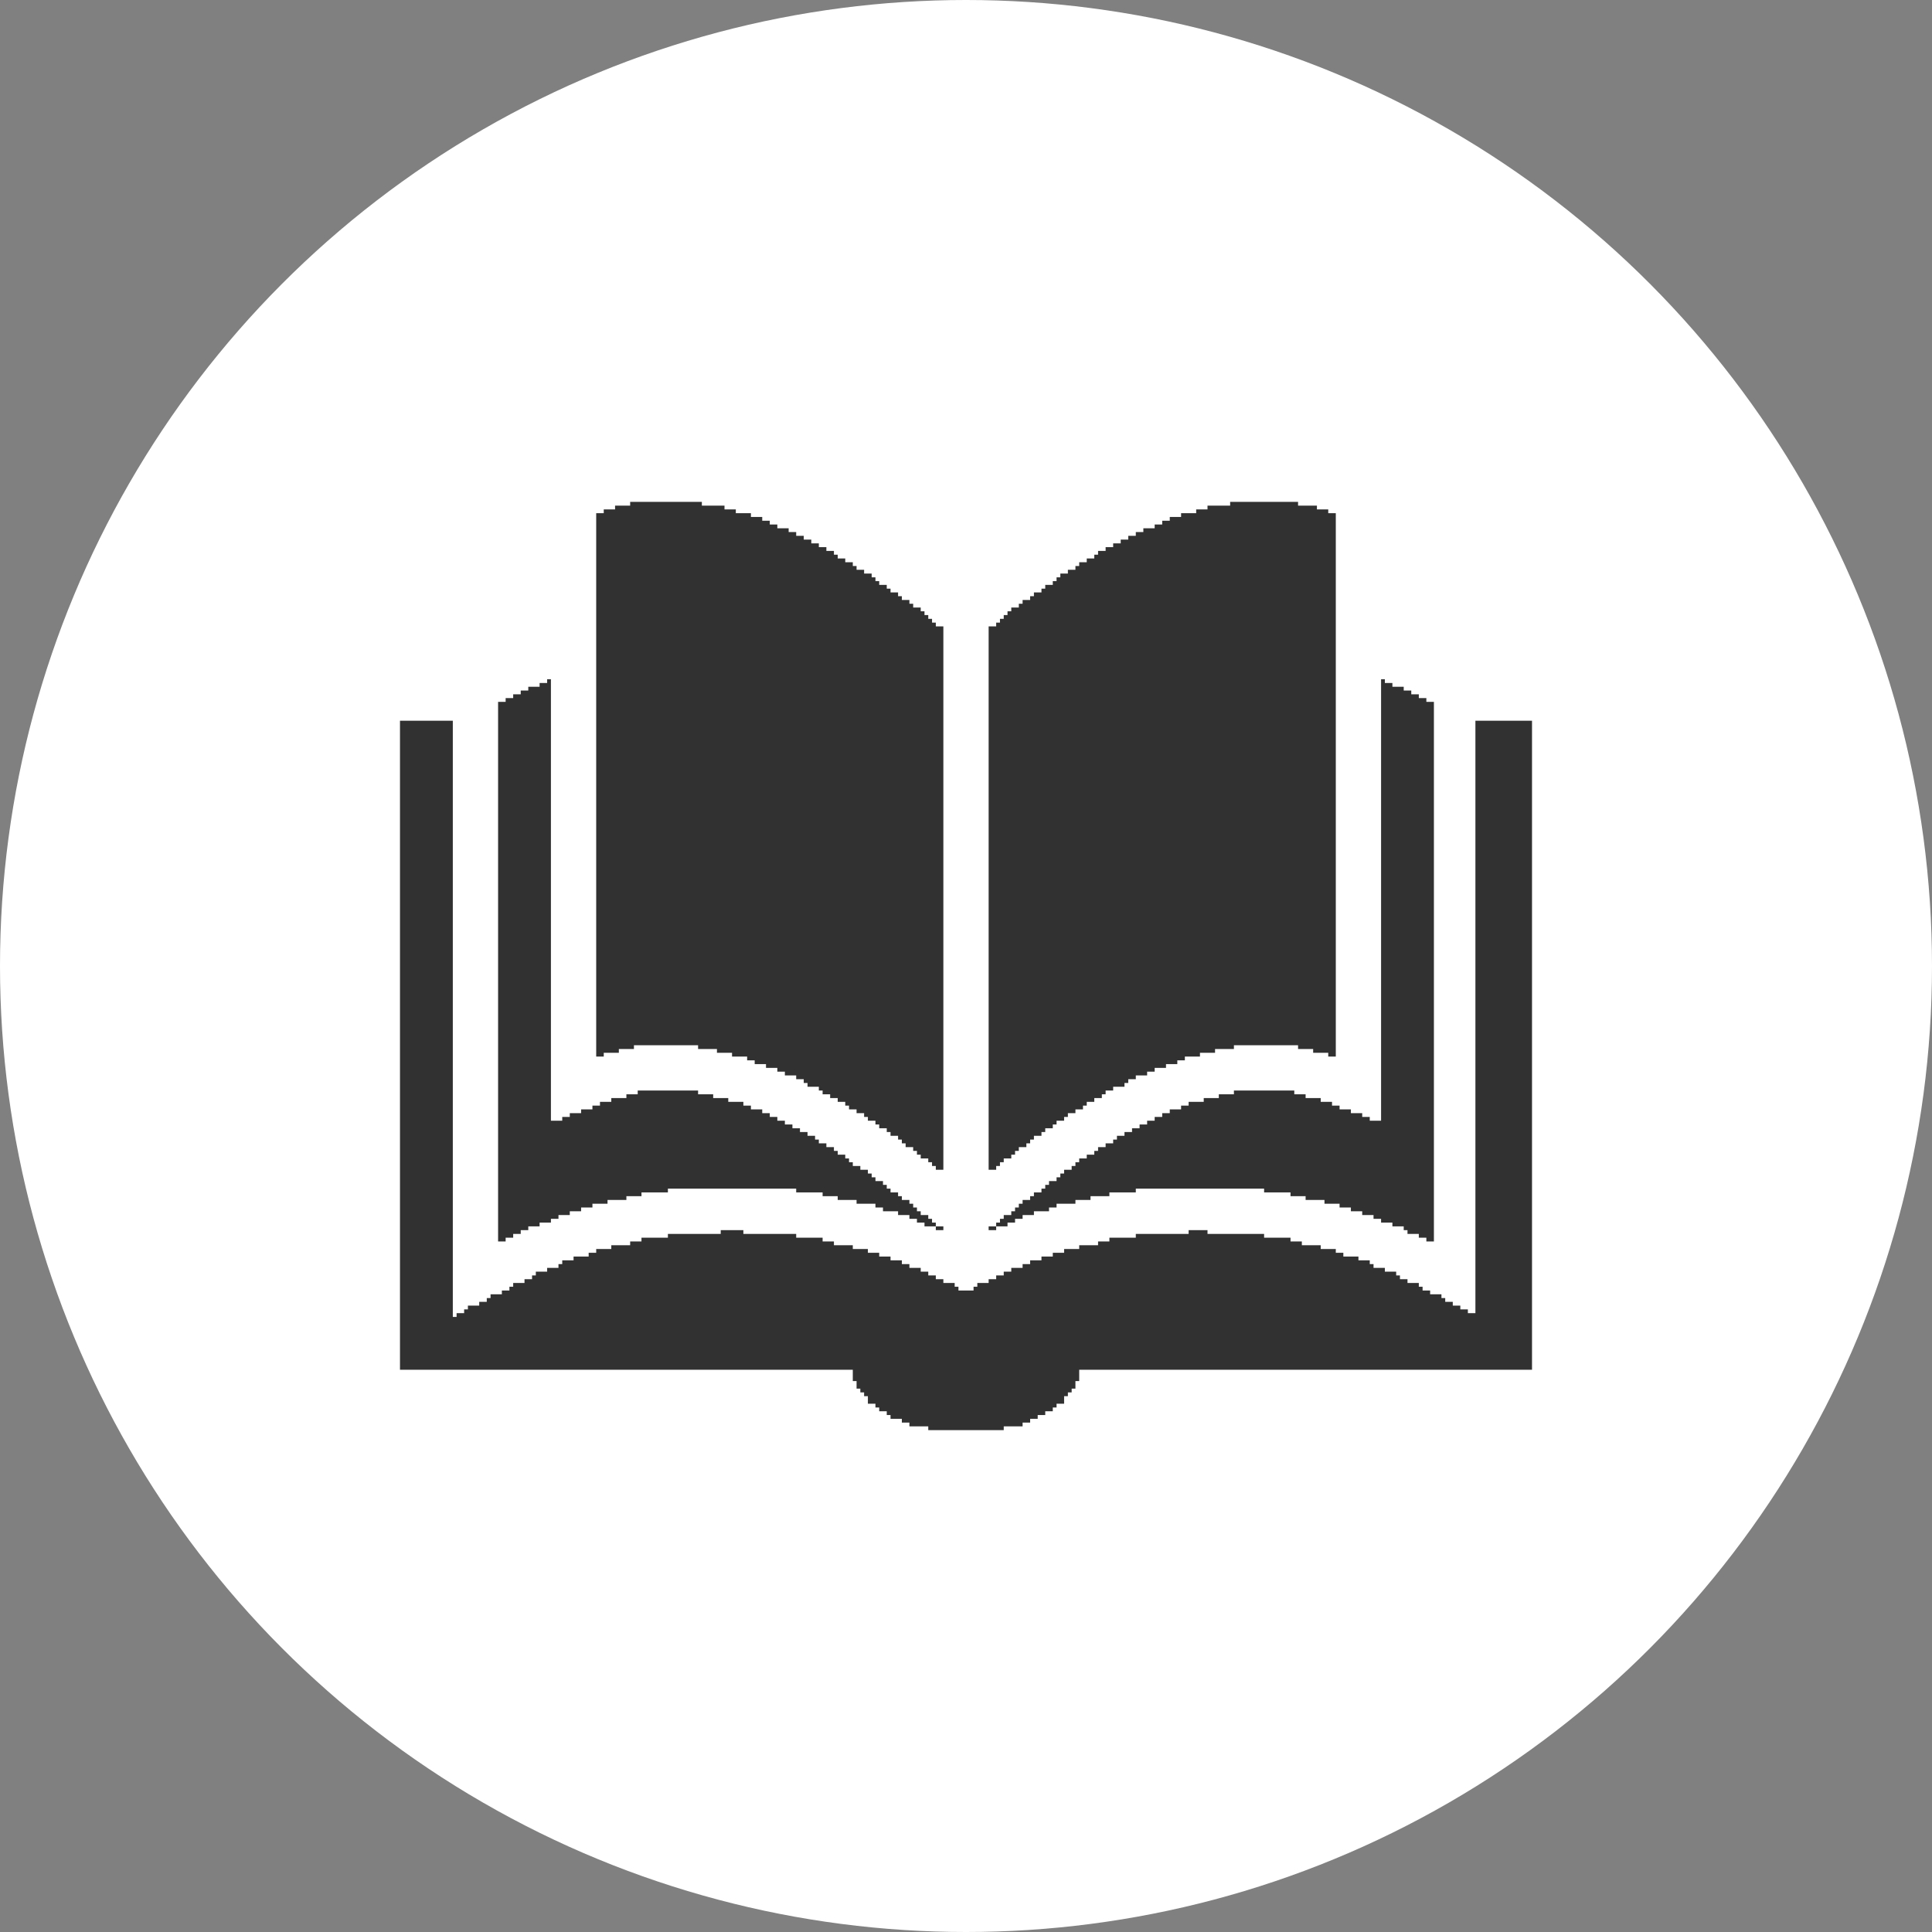 <?xml version="1.0" encoding="UTF-8"?>
<!DOCTYPE svg PUBLIC "-//W3C//DTD SVG 1.1//EN" "http://www.w3.org/Graphics/SVG/1.1/DTD/svg11.dtd">
<!-- Creator: CorelDRAW X7 -->
<svg xmlns="http://www.w3.org/2000/svg" xml:space="preserve" width="512px" height="512px" version="1.1" style="shape-rendering:geometricPrecision; text-rendering:geometricPrecision; image-rendering:optimizeQuality; fill-rule:evenodd; clip-rule:evenodd"
viewBox="0 0 512 512"
 xmlns:xlink="http://www.w3.org/1999/xlink">
 <rect x="0" y="0" width="512" height="512" fill="#808080" stroke="none"/>
 <defs>
  <style type="text/css">
   <![CDATA[
    .fil1 {fill:#313131}
    .fil0 {fill:white}
   ]]>
  </style>
 </defs>
 <g id="Camada_x0020_1">
  <circle class="fil0" cx="256" cy="256" r="256"/>
  <g id="_2394334258752">
   <polygon class="fil1" points="106,363 226,363 226,365 226,365 226,366 227,366 227,367 227,367 227,367 227,367 227,368 228,368 228,369 228,369 228,369 229,369 229,370 229,370 229,370 229,370 229,370 230,370 230,371 230,371 230,371 230,371 230,372 231,372 231,372 231,372 231,372 232,372 232,373 232,373 232,373 233,373 233,373 233,373 233,374 234,374 234,374 235,374 235,375 235,375 235,375 236,375 236,375 236,375 236,376 238,376 238,376 238,376 238,376 239,376 239,377 240,377 240,377 241,377 241,378 243,378 243,378 244,378 244,378 246,378 246,379 248,379 248,379 251,379 251,379 261,379 261,379 264,379 264,379 266,379 266,378 268,378 268,378 269,378 269,378 271,378 271,377 271,377 271,377 273,377 273,376 274,376 274,376 274,376 274,376 275,376 275,375 276,375 276,375 277,375 277,375 277,375 277,374 278,374 278,374 279,374 279,373 279,373 279,373 280,373 280,373 280,373 280,372 281,372 281,372 281,372 281,372 282,372 282,371 282,371 282,371 282,371 282,370 283,370 283,370 283,370 283,370 283,370 283,369 284,369 284,369 284,369 284,368 285,368 285,367 285,367 285,367 285,367 285,366 286,366 286,364 286,364 286,363 406,363 406,191 391,191 391,349 391,349 391,348 390,348 390,348 390,348 390,348 389,348 389,347 388,347 388,347 387,347 387,346 387,346 387,346 386,346 386,346 385,346 385,345 385,345 385,345 384,345 384,345 383,345 383,344 382,344 382,344 382,344 382,343 381,343 381,343 380,343 380,343 379,343 379,342 379,342 379,342 378,342 378,342 377,342 377,341 376,341 376,341 376,341 376,340 375,340 375,340 374,340 374,340 373,340 373,339 373,339 373,339 372,339 372,339 371,339 371,338 370,338 370,338 370,338 370,337 369,337 369,337 368,337 368,337 367,337 367,336 366,336 366,336 365,336 365,336 364,336 364,335 363,335 363,335 363,335 363,334 361,334 361,334 361,334 361,334 360,334 360,333 358,333 358,333 357,333 357,333 356,333 356,332 355,332 355,332 354,332 354,331 352,331 352,331 351,331 351,331 350,331 350,330 348,330 348,330 347,330 347,330 345,330 345,329 343,329 343,329 342,329 342,328 340,328 340,328 337,328 337,328 335,328 335,327 332,327 332,327 328,327 328,327 320,327 320,326 315,326 315,327 308,327 308,327 304,327 304,327 301,327 301,328 298,328 298,328 296,328 296,328 294,328 294,329 292,329 292,329 291,329 291,330 289,330 289,330 287,330 287,330 286,330 286,331 285,331 285,331 283,331 283,331 282,331 282,332 281,332 281,332 279,332 279,333 278,333 278,333 277,333 277,333 276,333 276,334 275,334 275,334 274,334 274,334 273,334 273,335 272,335 272,335 271,335 271,336 270,336 270,336 270,336 270,336 268,336 268,337 268,337 268,337 267,337 267,337 266,337 266,338 265,338 265,338 264,338 264,339 264,339 264,339 263,339 263,339 262,339 262,340 261,340 261,340 260,340 260,340 259,340 259,341 259,341 259,341 258,341 258,342 257,342 257,342 255,342 255,342 254,342 254,341 254,341 254,341 253,341 253,340 252,340 252,340 251,340 251,340 250,340 250,339 249,339 249,339 248,339 248,339 248,339 248,338 247,338 247,338 246,338 246,337 245,337 245,337 244,337 244,337 244,337 244,336 242,336 242,336 242,336 242,336 241,336 241,335 240,335 240,335 239,335 239,334 238,334 238,334 237,334 237,334 236,334 236,333 235,333 235,333 234,333 234,333 233,333 233,332 231,332 231,332 230,332 230,331 229,331 229,331 227,331 227,331 226,331 226,330 225,330 225,330 223,330 223,330 221,330 221,329 220,329 220,329 218,329 218,328 216,328 216,328 214,328 214,328 211,328 211,327 208,327 208,327 204,327 204,327 197,327 197,326 191,326 191,327 184,327 184,327 180,327 180,327 177,327 177,328 175,328 175,328 172,328 172,328 170,328 170,329 169,329 169,329 167,329 167,330 165,330 165,330 164,330 164,330 162,330 162,331 161,331 161,331 160,331 160,331 158,331 158,332 157,332 157,332 156,332 156,333 155,333 155,333 154,333 154,333 152,333 152,334 151,334 151,334 151,334 151,334 149,334 149,335 148,335 148,335 148,335 148,336 147,336 147,336 146,336 146,336 145,336 145,337 144,337 144,337 143,337 143,337 142,337 142,338 142,338 142,338 141,338 141,339 140,339 140,339 139,339 139,339 139,339 139,340 138,340 138,340 137,340 137,340 136,340 136,341 136,341 136,341 135,341 135,342 134,342 134,342 133,342 133,342 133,342 133,343 132,343 132,343 131,343 131,343 130,343 130,344 130,344 130,344 129,344 129,345 128,345 128,345 127,345 127,345 127,345 127,346 126,346 126,346 125,346 125,346 124,346 124,347 124,347 124,347 123,347 123,348 122,348 122,348 121,348 121,348 121,348 121,349 120,349 120,191 106,191 "/>
   <polygon class="fil1" points="176,133 170,133 170,133 167,133 167,134 166,134 166,134 164,134 164,134 163,134 163,135 161,135 161,135 160,135 160,136 159,136 159,136 158,136 158,280 159,280 159,280 160,280 160,279 161,279 161,279 163,279 163,279 164,279 164,278 166,278 166,278 168,278 168,277 171,277 171,277 182,277 182,277 185,277 185,278 188,278 188,278 190,278 190,279 191,279 191,279 193,279 193,279 194,279 194,280 196,280 196,280 197,280 197,280 198,280 198,281 199,281 199,281 200,281 200,282 202,282 202,282 202,282 202,282 203,282 203,283 205,283 205,283 205,283 205,283 206,283 206,284 207,284 207,284 208,284 208,285 209,285 209,285 210,285 210,285 211,285 211,286 211,286 211,286 212,286 212,286 213,286 213,287 214,287 214,287 214,287 214,288 215,288 215,288 216,288 216,288 217,288 217,289 217,289 217,289 218,289 218,289 218,289 218,290 219,290 219,290 220,290 220,291 221,291 221,291 221,291 221,291 222,291 222,292 223,292 223,292 223,292 223,292 224,292 224,293 224,293 224,293 225,293 225,294 226,294 226,294 226,294 226,294 227,294 227,295 227,295 227,295 228,295 228,295 229,295 229,296 229,296 229,296 230,296 230,297 230,297 230,297 231,297 231,297 232,297 232,298 232,298 232,298 233,298 233,298 233,298 233,299 234,299 234,299 235,299 235,300 235,300 235,300 235,300 235,300 236,300 236,301 236,301 236,301 237,301 237,301 238,301 238,302 238,302 238,302 239,302 239,303 239,303 239,303 240,303 240,303 240,303 240,304 241,304 241,304 241,304 241,304 242,304 242,305 242,305 242,305 243,305 243,306 243,306 243,306 244,306 244,306 244,306 244,307 245,307 245,307 245,307 245,307 246,307 246,308 246,308 246,308 247,308 247,309 247,309 247,309 248,309 248,309 248,309 248,310 249,310 249,310 249,310 249,310 250,310 250,166 250,166 250,166 249,166 249,166 248,166 248,165 248,165 248,165 247,165 247,164 247,164 247,164 247,164 247,164 246,164 246,163 245,163 245,163 245,163 245,163 245,163 245,162 244,162 244,162 244,162 244,161 243,161 243,161 242,161 242,161 242,161 242,160 241,160 241,160 241,160 241,160 241,160 241,159 240,159 240,159 239,159 239,158 239,158 239,158 238,158 238,158 238,158 238,157 237,157 237,157 237,157 237,157 236,157 236,156 236,156 236,156 235,156 235,155 235,155 235,155 234,155 234,155 233,155 233,154 233,154 233,154 232,154 232,154 232,154 232,153 231,153 231,153 231,153 231,152 230,152 230,152 230,152 230,152 229,152 229,151 228,151 228,151 228,151 228,151 227,151 227,150 227,150 227,150 226,150 226,149 225,149 225,149 225,149 225,149 224,149 224,148 223,148 223,148 223,148 223,148 222,148 222,147 221,147 221,147 221,147 221,146 220,146 220,146 220,146 220,146 219,146 219,145 218,145 218,145 217,145 217,145 217,145 217,144 216,144 216,144 215,144 215,143 215,143 215,143 214,143 214,143 213,143 213,142 212,142 212,142 212,142 212,142 211,142 211,141 210,141 210,141 209,141 209,140 208,140 208,140 208,140 208,140 206,140 206,139 206,139 206,139 205,139 205,139 204,139 204,138 203,138 203,138 202,138 202,137 201,137 201,137 200,137 200,137 199,137 199,136 197,136 197,136 196,136 196,136 195,136 195,135 193,135 193,135 192,135 192,134 190,134 190,134 188,134 188,134 186,134 186,133 183,133 183,133 176,133 176,133 176,133 "/>
   <polygon class="fil1" points="336,133 329,133 329,133 326,133 326,134 324,134 324,134 322,134 322,134 320,134 320,135 319,135 319,135 317,135 317,136 316,136 316,136 315,136 315,136 313,136 313,137 312,137 312,137 311,137 311,137 310,137 310,138 309,138 309,138 308,138 308,139 307,139 307,139 306,139 306,139 306,139 306,140 304,140 304,140 304,140 304,140 303,140 303,141 302,141 302,141 301,141 301,142 300,142 300,142 300,142 300,142 299,142 299,143 298,143 298,143 297,143 297,143 297,143 297,144 296,144 296,144 295,144 295,145 294,145 294,145 294,145 294,145 293,145 293,146 292,146 292,146 292,146 292,146 291,146 291,147 291,147 291,147 290,147 290,148 289,148 289,148 289,148 289,148 288,148 288,149 287,149 287,149 287,149 287,149 286,149 286,150 285,150 285,150 285,150 285,151 284,151 284,151 284,151 284,151 283,151 283,152 283,152 283,152 282,152 282,152 281,152 281,153 281,153 281,153 280,153 280,154 280,154 280,154 279,154 279,154 279,154 279,155 278,155 278,155 277,155 277,155 277,155 277,156 276,156 276,156 276,156 276,157 275,157 275,157 275,157 275,157 274,157 274,158 274,158 274,158 273,158 273,158 273,158 273,159 272,159 272,159 271,159 271,160 271,160 271,160 271,160 271,160 270,160 270,161 270,161 270,161 269,161 269,161 268,161 268,162 268,162 268,162 267,162 267,163 267,163 267,163 267,163 267,163 266,163 266,164 265,164 265,164 265,164 265,164 265,164 265,165 264,165 264,165 264,165 264,166 263,166 263,166 262,166 262,166 262,166 262,310 263,310 263,310 263,310 263,310 264,310 264,309 264,309 264,309 265,309 265,309 265,309 265,308 266,308 266,308 266,308 266,307 267,307 267,307 267,307 267,307 268,307 268,306 268,306 268,306 269,306 269,306 269,306 269,305 270,305 270,305 270,305 270,304 271,304 271,304 271,304 271,304 272,304 272,303 272,303 272,303 273,303 273,303 273,303 273,302 274,302 274,302 274,302 274,301 275,301 275,301 276,301 276,301 276,301 276,300 277,300 277,300 277,300 277,300 277,300 277,299 278,299 278,299 279,299 279,298 279,298 279,298 280,298 280,298 280,298 280,297 281,297 281,297 282,297 282,297 282,297 282,296 283,296 283,296 283,296 283,295 284,295 284,295 285,295 285,295 285,295 285,294 286,294 286,294 286,294 286,294 287,294 287,293 288,293 288,293 288,293 288,292 289,292 289,292 289,292 289,292 290,292 290,291 291,291 291,291 291,291 291,291 292,291 292,290 293,290 293,290 293,290 293,289 294,289 294,289 295,289 295,289 295,289 295,288 296,288 296,288 297,288 297,288 298,288 298,287 298,287 298,287 299,287 299,286 300,286 300,286 301,286 301,286 301,286 301,285 302,285 302,285 303,285 303,285 304,285 304,284 305,284 305,284 306,284 306,283 307,283 307,283 307,283 307,283 309,283 309,282 309,282 309,282 310,282 310,282 312,282 312,281 313,281 313,281 314,281 314,280 315,280 315,280 316,280 316,280 318,280 318,279 319,279 319,279 321,279 321,279 322,279 322,278 324,278 324,278 327,278 327,277 330,277 330,277 341,277 341,277 344,277 344,278 346,278 346,278 348,278 348,279 349,279 349,279 351,279 351,279 352,279 352,280 353,280 353,280 354,280 354,136 354,136 354,136 353,136 353,136 352,136 352,135 351,135 351,135 349,135 349,134 348,134 348,134 346,134 346,134 344,134 344,133 342,133 342,133 336,133 336,133 336,133 "/>
   <polygon class="fil1" points="366,298 366,298 366,297 365,297 365,297 364,297 364,297 363,297 363,296 362,296 362,296 361,296 361,295 360,295 360,295 359,295 359,295 358,295 358,294 357,294 357,294 356,294 356,294 355,294 355,293 354,293 354,293 353,293 353,292 352,292 352,292 351,292 351,292 350,292 350,291 349,291 349,291 348,291 348,291 346,291 346,290 345,290 345,290 343,290 343,289 341,289 341,289 330,289 330,289 327,289 327,290 325,290 325,290 323,290 323,291 322,291 322,291 320,291 320,291 319,291 319,292 318,292 318,292 317,292 317,292 315,292 315,293 315,293 315,293 313,293 313,294 312,294 312,294 312,294 312,294 310,294 310,295 310,295 310,295 309,295 309,295 308,295 308,296 307,296 307,296 306,296 306,297 306,297 306,297 305,297 305,297 304,297 304,298 303,298 303,298 303,298 303,298 302,298 302,299 301,299 301,299 300,299 300,300 300,300 300,300 299,300 299,300 298,300 298,301 298,301 298,301 297,301 297,301 296,301 296,302 295,302 295,302 295,302 295,303 294,303 294,303 294,303 294,303 293,303 293,304 292,304 292,304 292,304 292,304 291,304 291,305 291,305 291,305 290,305 290,306 289,306 289,306 289,306 289,306 288,306 288,307 288,307 288,307 287,307 287,307 286,307 286,308 286,308 286,308 285,308 285,309 285,309 285,309 284,309 284,309 284,309 284,310 283,310 283,310 283,310 283,310 282,310 282,311 282,311 282,311 281,311 281,312 280,312 280,312 280,312 280,312 280,312 280,313 279,313 279,313 279,313 279,313 278,313 278,314 277,314 277,314 277,314 277,315 276,315 276,315 276,315 276,315 276,315 276,316 275,316 275,316 274,316 274,316 274,316 274,317 273,317 273,317 273,317 273,318 273,318 273,318 272,318 272,318 271,318 271,319 271,319 271,319 271,319 271,319 270,319 270,320 270,320 270,320 269,320 269,321 268,321 268,321 268,321 268,321 268,321 268,322 267,322 267,322 267,322 267,322 266,322 266,323 266,323 266,323 265,323 265,324 265,324 265,324 264,324 264,324 264,324 264,325 264,325 264,325 263,325 263,325 262,325 262,326 262,326 262,326 263,326 263,326 264,326 264,325 265,325 265,325 265,325 265,325 267,325 267,324 267,324 267,324 268,324 268,324 269,324 269,323 270,323 270,323 271,323 271,322 272,322 272,322 273,322 273,322 274,322 274,321 276,321 276,321 277,321 277,321 278,321 278,320 279,320 279,320 280,320 280,319 282,319 282,319 283,319 283,319 285,319 285,318 286,318 286,318 288,318 288,318 289,318 289,317 291,317 291,317 294,317 294,316 295,316 295,316 298,316 298,316 301,316 301,315 304,315 304,315 309,315 309,315 327,315 327,315 331,315 331,315 335,315 335,316 337,316 337,316 340,316 340,316 342,316 342,317 344,317 344,317 346,317 346,318 348,318 348,318 349,318 349,318 351,318 351,319 352,319 352,319 354,319 354,319 355,319 355,320 356,320 356,320 358,320 358,321 359,321 359,321 360,321 360,321 361,321 361,322 362,322 362,322 363,322 363,322 364,322 364,323 366,323 366,323 366,323 366,324 367,324 367,324 368,324 368,324 369,324 369,325 370,325 370,325 371,325 371,325 372,325 372,326 373,326 373,326 373,326 373,327 375,327 375,327 375,327 375,327 376,327 376,328 377,328 377,328 378,328 378,328 378,328 378,329 379,329 379,329 380,329 380,186 379,186 379,186 378,186 378,185 378,185 378,185 377,185 377,185 376,185 376,184 375,184 375,184 375,184 375,184 374,184 374,183 373,183 373,183 372,183 372,182 371,182 371,182 370,182 370,182 369,182 369,181 369,181 369,181 367,181 367,181 367,181 367,180 366,180 "/>
   <polygon class="fil1" points="145,181 144,181 144,181 143,181 143,181 143,181 143,182 142,182 142,182 141,182 141,182 140,182 140,183 139,183 139,183 138,183 138,184 137,184 137,184 137,184 137,184 136,184 136,185 135,185 135,185 134,185 134,185 134,185 134,186 133,186 133,186 132,186 132,329 133,329 133,329 134,329 134,328 134,328 134,328 135,328 135,328 136,328 136,327 137,327 137,327 137,327 137,327 138,327 138,326 139,326 139,326 140,326 140,325 141,325 141,325 142,325 142,325 143,325 143,324 143,324 143,324 145,324 145,324 146,324 146,323 146,323 146,323 148,323 148,322 149,322 149,322 150,322 150,322 151,322 151,321 152,321 152,321 153,321 153,321 154,321 154,320 155,320 155,320 157,320 157,319 158,319 158,319 160,319 160,319 161,319 161,318 163,318 163,318 164,318 164,318 166,318 166,317 168,317 168,317 170,317 170,316 172,316 172,316 175,316 175,316 177,316 177,315 181,315 181,315 185,315 185,315 203,315 203,315 208,315 208,315 211,315 211,316 214,316 214,316 216,316 216,316 218,316 218,317 221,317 221,317 222,317 222,318 224,318 224,318 226,318 226,318 227,318 227,319 229,319 229,319 230,319 230,319 232,319 232,320 233,320 233,320 234,320 234,321 235,321 235,321 236,321 236,321 238,321 238,322 239,322 239,322 240,322 240,322 241,322 241,323 242,323 242,323 243,323 243,324 244,324 244,324 245,324 245,324 245,324 245,325 247,325 247,325 247,325 247,325 248,325 248,326 249,326 249,326 250,326 250,326 250,326 250,325 249,325 249,325 248,325 248,325 248,325 248,324 248,324 248,324 247,324 247,324 247,324 247,323 246,323 246,323 246,323 246,322 245,322 245,322 245,322 245,322 244,322 244,321 244,321 244,321 243,321 243,321 243,321 243,320 242,320 242,320 242,320 242,319 241,319 241,319 241,319 241,319 241,319 241,318 240,318 240,318 239,318 239,318 239,318 239,317 238,317 238,317 238,317 238,316 238,316 238,316 237,316 237,316 236,316 236,315 236,315 236,315 235,315 235,315 235,315 235,314 235,314 235,314 234,314 234,313 233,313 233,313 233,313 233,313 232,313 232,312 232,312 232,312 231,312 231,312 231,312 231,311 230,311 230,311 230,311 230,310 229,310 229,310 229,310 229,310 228,310 228,309 227,309 227,309 227,309 227,309 226,309 226,308 226,308 226,308 225,308 225,307 225,307 225,307 224,307 224,307 224,307 224,306 223,306 223,306 223,306 223,306 222,306 222,305 221,305 221,305 221,305 221,304 220,304 220,304 220,304 220,304 219,304 219,303 218,303 218,303 218,303 218,303 217,303 217,302 217,302 217,302 216,302 216,301 215,301 215,301 214,301 214,301 214,301 214,300 213,300 213,300 212,300 212,300 212,300 212,299 211,299 211,299 210,299 210,298 209,298 209,298 209,298 209,298 208,298 208,297 207,297 207,297 206,297 206,297 206,297 206,296 205,296 205,296 204,296 204,295 203,295 203,295 202,295 202,295 202,295 202,294 200,294 200,294 200,294 200,294 199,294 199,293 197,293 197,293 197,293 197,292 196,292 196,292 194,292 194,292 193,292 193,291 192,291 192,291 190,291 190,291 189,291 189,290 187,290 187,290 185,290 185,289 182,289 182,289 171,289 171,289 169,289 169,290 167,290 167,290 166,290 166,291 164,291 164,291 163,291 163,291 162,291 162,292 161,292 161,292 160,292 160,292 159,292 159,293 158,293 158,293 157,293 157,294 156,294 156,294 155,294 155,294 154,294 154,295 153,295 153,295 152,295 152,295 151,295 151,296 150,296 150,296 149,296 149,297 148,297 148,297 147,297 147,297 146,297 146,298 146,298 146,180 145,180 "/>
  </g>
 </g>
</svg>
